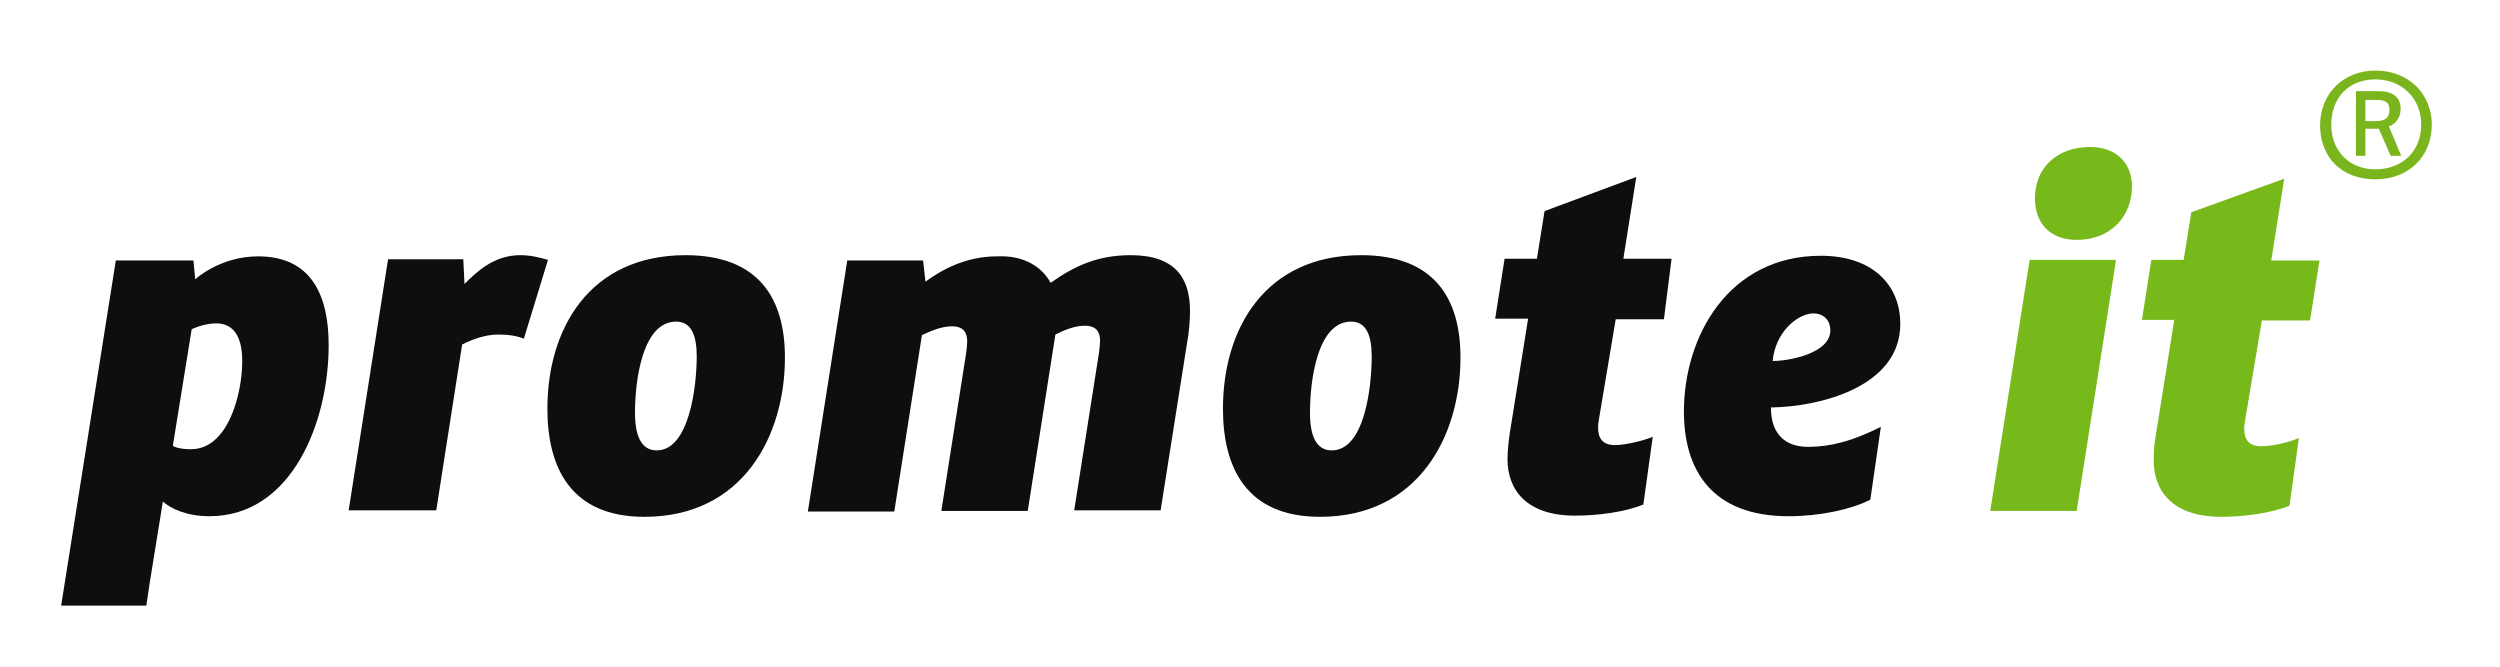 <?xml version="1.0" encoding="utf-8"?>
<!-- Generator: Adobe Illustrator 18.1.1, SVG Export Plug-In . SVG Version: 6.00 Build 0)  -->
<!DOCTYPE svg PUBLIC "-//W3C//DTD SVG 1.1//EN" "http://www.w3.org/Graphics/SVG/1.1/DTD/svg11.dtd">
<svg version="1.1" id="Ebene_1" xmlns="http://www.w3.org/2000/svg" xmlns:xlink="http://www.w3.org/1999/xlink" x="0px" y="0px"
	 viewBox="0 0 425.2 113.4" enable-background="new 0 0 425.2 113.4" xml:space="preserve">
<path fill="#0E0E11" d="M93.2,44.2l-4.1,13.4c-1.3-0.5-2.6-0.7-4.4-0.7c-2.2,0-4.6,0.9-6.1,1.7l-4.4,28.2H59.3l6.7-42.7h12.8
	l0.2,4.2c2.1-2.1,5-4.9,9.5-4.9C90.3,43.4,91.8,43.8,93.2,44.2"/>
<path fill="#0E0E11" d="M93.1,69.5c0-13.5,7.1-26.1,23.5-26.1c12.4,0,16.9,7.3,16.9,17.4c0,13.3-7.1,27.1-23.9,27.1
	C97.2,87.9,93.1,79.7,93.1,69.5 M118.5,60.6c0-3.5-0.9-5.9-3.5-5.9c-5.8,0-7,10.2-7,15.5c0,4,1.1,6.4,3.7,6.4
	C117.2,76.6,118.5,65.8,118.5,60.6"/>
<path fill="#0E0E11" d="M178.7,48.1c4.2-3,8.2-4.7,13.6-4.7c7.5,0,10.1,3.8,10.1,9.5c0,1.6-0.2,3.9-0.5,5.4l-4.5,28.5h-14.7
	l4.2-26.7c0.1-0.7,0.2-1.6,0.2-2.1c0-2.1-1.2-2.6-2.6-2.6c-1.8,0-3.6,0.8-5,1.5l-4.7,30h-14.7l4.2-26.7c0.1-0.7,0.2-1.6,0.2-2.1
	c0-2.1-1.2-2.6-2.6-2.6c-1.9,0-3.8,0.9-5.1,1.5l-4.7,30h-14.7l6.7-42.7H157l0.4,3.6c2.9-2.1,6.9-4.3,12.2-4.3
	C174.2,43.4,177.2,45.4,178.7,48.1"/>
<path fill="#0E0E11" d="M208,69.5c0-13.5,7.1-26.1,23.5-26.1c12.4,0,16.9,7.3,16.9,17.4c0,13.3-7.1,27.1-23.9,27.1
	C212.1,87.9,208,79.7,208,69.5 M233.3,60.6c0-3.5-0.9-5.9-3.5-5.9c-5.8,0-7,10.2-7,15.5c0,4,1.1,6.4,3.7,6.4
	C232.1,76.6,233.3,65.8,233.3,60.6"/>
<path fill="#0E0E11" d="M274.8,54.3L272,71c-0.1,0.6-0.2,1.2-0.2,1.7c0,1.9,0.8,3,2.9,3c1.5,0,4.4-0.6,6.4-1.4l-1.6,11.5
	c-3.1,1.3-7.8,1.9-11.6,1.9c-8.3,0-11.5-4.4-11.5-9.6c0-1.7,0.2-2.8,0.3-3.9l3.2-20h-5.6l1.6-10.2h5.5l1.3-8.1l15.6-5.8l-2.2,13.9
	h8.2L283,54.3H274.8z"/>
<path fill="#0E0E11" d="M301.2,69.3c0,4.8,2.7,6.7,6.3,6.7c3.9,0,7.6-1,12.4-3.4L318.1,85c-3.4,1.7-8.7,2.8-13.9,2.8
	c-13.1,0-17.8-7.9-17.8-17.8c0-12.8,7.6-26.5,23.3-26.5c8.6,0,13.5,4.8,13.5,11.6C323.2,65.9,309.3,69.2,301.2,69.3 M301.5,61.4
	c2.8,0,9.8-1.3,9.8-5.2c0-1.9-1.3-2.9-2.9-2.9C305.5,53.4,301.9,56.7,301.5,61.4"/>
<g>
	<defs>
		<path id="SVGID_1_" d="M345.2,44.2l-6.7,42.7h14.7l6.7-42.7H345.2z M372.7,36.1l-1.3,8.1h-5.5l-1.6,10.2h5.5l-3.2,20
			c-0.2,1.1-0.3,2.2-0.3,3.9c0,5.2,3.2,9.6,11.5,9.6c3.7,0,8.5-0.6,11.6-1.9l1.6-11.5c-2.1,0.9-4.9,1.4-6.4,1.4
			c-2.1,0-2.9-1.1-2.9-3c0-0.6,0.1-1.1,0.2-1.7l2.8-16.7h8.2l1.6-10.2h-8.2l2.2-13.9L372.7,36.1z M346.1,33.7c0,4.4,2.7,7.1,7.1,7.1
			c5.9,0,9.4-4.1,9.4-9.1c0-4-2.7-6.7-7.1-6.7C349.9,25,346.1,28.5,346.1,33.7"/>
	</defs>
	<use xlink:href="#SVGID_1_"  overflow="visible" fill="#77B91B"/>
	<clipPath id="SVGID_2_">
		<use xlink:href="#SVGID_1_"  overflow="visible"/>
	</clipPath>
</g>
<g>
	<path fill="#7AB51D" d="M404,30.5c-5.9,0-9.4-3.9-9.4-9.2c0-5.3,3.9-9.3,9.4-9.3c5.7,0,9.6,4,9.6,9.2
		C413.6,26.6,409.7,30.5,404,30.5z M404,13.5c-4.6,0-7.5,3.2-7.5,7.7c0,4.5,3.1,7.6,7.5,7.6c4.5,0,7.8-3,7.8-7.6
		C411.8,16.7,408.5,13.5,404,13.5z M408.4,26.5h-1.8l-2-4.6h-2.3v4.6h-1.6v-11h3.8c2.3,0,3.8,0.9,3.8,3c0,1.6-0.9,2.6-2,3
		L408.4,26.5z M404,20.6c1.6,0,2.4-0.5,2.4-1.9c0-1.4-0.8-1.7-2.3-1.7h-1.8v3.6H404z"/>
</g>
<path fill="#0E0E11" d="M24.9,102.9l0.6-4h0l2.2-13.6c1.2,1.1,3.9,2.5,7.9,2.5c14.1,0,20.3-16.1,20.3-29.1c0-8.7-3.1-15.1-12-15.1
	c-6.5,0-10.7,3.9-10.7,3.9l-0.3-3.2H19.7l-9.3,58.7H24.9z M32.6,56c0,0,2-1,4.2-1c2.5,0,4.4,1.7,4.4,6.4c0,5.6-2.4,15-8.7,15
	c-2.5,0-3.1-0.6-3.1-0.6L32.6,56z"/>
<g>
</g>
<g>
</g>
<g>
</g>
<g>
</g>
<g>
</g>
<g>
</g>
</svg>
